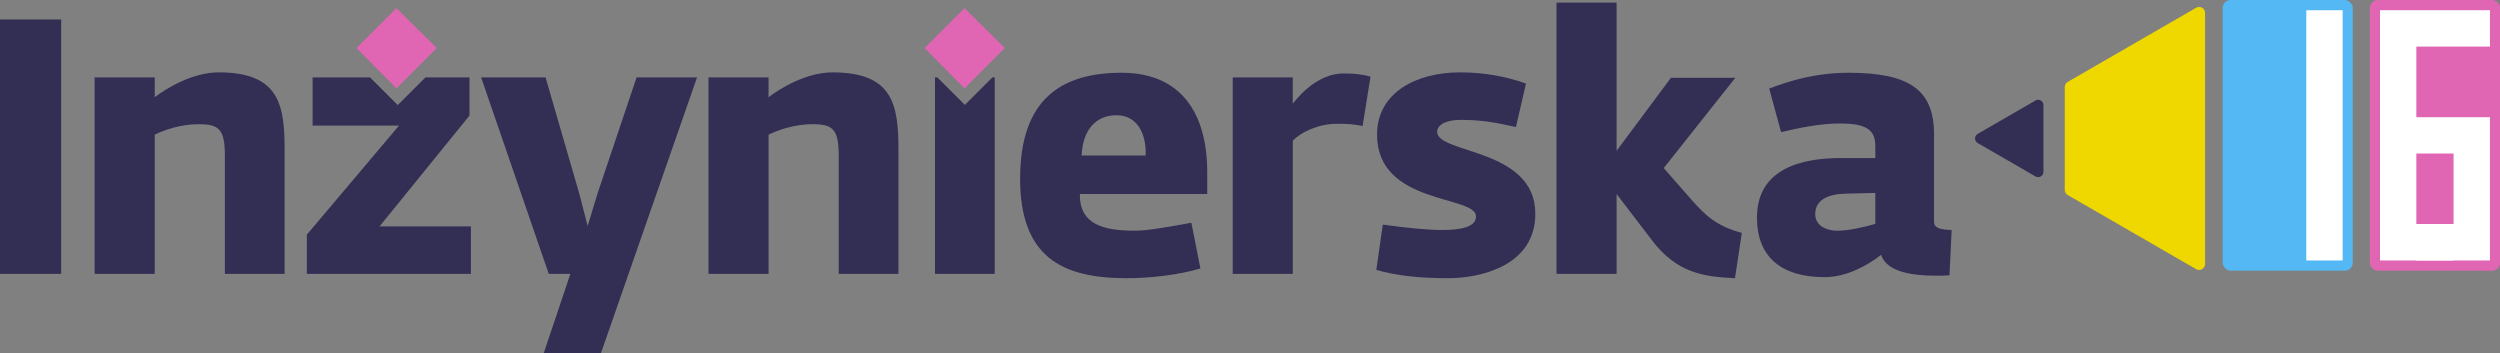 <?xml version="1.0" encoding="UTF-8"?>
<svg xmlns="http://www.w3.org/2000/svg" id="Warstwa_2" data-name="Warstwa 2" viewBox="0 0 786.22 111.03">
  <rect x="0" y="0" width="786.22" height="111.03" fill="#808080" stroke="none"/>
  <defs>
    <style>
      .cls-1 {
        fill: #fff;
      }

      .cls-2 {
        fill: #efd800;
      }

      .cls-3 {
        fill: #322e54;
      }

      .cls-4 {
        fill: #e065b2;
      }

      .cls-5 {
        fill: #53b8f3;
      }
    </style>
  </defs>
  <g id="Warstwa_1-2" data-name="Warstwa 1">
    <path class="cls-2" d="M650.28,61.34l40.38,23.31c1.25,.72,2.81-.18,2.81-1.62V4.06c0-1.44-1.56-2.35-2.81-1.62l-40.38,23.31c-.58,.33-.94,.95-.94,1.62V59.71c0,.67,.36,1.29,.94,1.62Z"></path>
    <path class="cls-3" d="M640.13,31.61l-18.17,10.49c-1.11,.64-1.11,2.25,0,2.89l18.17,10.49c1.11,.64,2.51-.16,2.51-1.45v-20.98c0-1.29-1.39-2.09-2.51-1.45Z"></path>
    <path class="cls-3" d="M0,6.13H19.24V86.13H0V6.13Z"></path>
    <path class="cls-3" d="M29.76,24.35h18.9v6.22c3.73-2.83,11.88-7.81,20.14-7.81,19.35,0,20.71,10.64,20.71,24.67v38.7h-18.79V49.02c0-8.49-1.92-9.96-8.26-9.96-5.66,0-10.75,1.81-13.8,3.28v43.79H29.76V24.35Z"></path>
    <path class="cls-3" d="M179.37,86.13h-6.79l-21.27-61.79h20.26l10.64,36.66,2.6,10.07,3.06-10.07,12.33-36.66h19.01l-30.21,86.68h-17.99l8.37-24.9Z"></path>
    <path class="cls-3" d="M222.8,24.35h18.9v6.22c3.73-2.83,11.88-7.81,20.14-7.81,19.35,0,20.71,10.64,20.71,24.67v38.7h-18.78V49.02c0-8.49-1.92-9.96-8.26-9.96-5.66,0-10.75,1.81-13.8,3.28v43.79h-18.9V24.35Z"></path>
    <path class="cls-3" d="M320.82,56.15c0-25.23,13.24-33.27,31.91-33.27s26.93,12.67,26.93,31.34v6.79h-40.06c-.11,9.73,7.58,11.54,17.43,11.54,4.19,0,11.2-1.36,17.65-2.49l2.83,14.37c-6.9,2.04-15.73,3.06-23.2,3.06-20.37,0-33.5-6.68-33.5-31.35Zm39.49-7.24c.23-7.47-3.06-12.67-9.17-12.67-6.45,0-10.64,4.53-10.98,12.67h20.14Z"></path>
    <path class="cls-3" d="M387.66,24.35h18.9v8.26c3.05-3.96,8.83-9.51,15.96-9.51,3.39,0,5.88,.23,8.49,1.02l-2.49,15.5c-3.62-.68-4.87-.68-8.26-.68-5.54,0-11.2,2.6-13.69,5.32v41.87h-18.9V24.35Z"></path>
    <path class="cls-3" d="M432.83,84.89l2.04-14.26c8.03,1.13,14.48,1.7,18.67,1.7,9.5,0,10.64-2.49,10.64-4.3,0-6.68-31.12-3.51-31.12-25.69,0-13.35,12.56-19.58,26.03-19.58,7.58,0,14.37,1.24,20.82,3.51l-3.17,13.69c-6-1.36-10.75-2.26-17.09-2.26s-7.7,2.38-7.7,3.73c0,7.02,30.89,5.09,30.89,25.8,0,16.29-17.09,20.26-27.5,20.26-8.94,0-16.18-.79-22.52-2.6Z"></path>
    <path class="cls-3" d="M489.5,.81h18.9V47.43l17.09-22.97h20.25l-22.52,28.4,8.83,10.07c4.3,4.87,7.92,8.26,15.73,10.3l-2.15,14.26c-9.84-.45-18.33-1.58-26.25-12.11l-10.98-14.37v25.12h-18.9V.81Z"></path>
    <path class="cls-3" d="M552.54,68.48c0-15.62,14.26-18.78,26.48-18.78h10.75v-3.85c0-5.43-3.51-7.02-11.2-7.02-6.11,0-12.67,1.36-18.44,2.72l-3.73-13.69c7.02-2.72,15.16-4.98,25.01-4.98,19.12,0,26.82,5.43,26.82,19.35v27.5c0,2.04,2.04,2.49,5.54,2.6l-.68,14.26c-1.47,.11-2.94,.11-4.41,.11-7.47,0-15.39-1.24-17.09-6.56-4.53,3.51-10.98,7.02-17.77,7.02-13.58,0-21.27-6.34-21.27-18.67Zm37.23,1.92v-9.73l-9.28,.23c-5.54,.11-9.62,1.92-9.62,6.45,0,3.62,3.51,5.21,6.9,5.21,3.62,0,7.92-1.02,12-2.15Z"></path>
    <g>
      <polygon class="cls-4" points="112.11 15.11 124.67 2.55 137.35 15.11 124.67 27.79 112.11 15.11"></polygon>
      <polygon class="cls-3" points="147.65 36.34 147.65 24.35 133.79 24.35 125.08 33.05 116.38 24.35 98.31 24.35 98.31 39.51 125.47 39.51 96.5 73.8 96.5 86.13 148.1 86.13 148.1 71.2 119.36 71.2 147.65 36.34"></polygon>
    </g>
    <g>
      <polygon class="cls-4" points="290.76 15.11 303.32 2.55 316 15.11 303.32 27.79 290.76 15.11"></polygon>
      <polygon class="cls-3" points="303.44 32.99 294.79 24.35 294.04 24.35 294.04 86.13 312.83 86.13 312.83 24.35 312.08 24.35 303.44 32.99"></polygon>
    </g>
    <g>
      <g>
        <rect class="cls-5" x="698.99" width="40.92" height="85.13" rx="2.51" ry="2.51"></rect>
        <rect class="cls-1" x="725.3" y="3.22" width="11.44" height="78.7"></rect>
      </g>
      <path class="cls-4" d="M783.72,0c1.38,0,2.51,1.12,2.51,2.51V82.63c0,1.38-1.12,2.51-2.51,2.51h-35.91c-1.38,0-2.51-1.12-2.51-2.51V2.51c0-1.38,1.12-2.51,2.51-2.51"></path>
      <rect class="cls-1" x="759.91" y="70.48" width="11.71" height="11.44"></rect>
      <path class="cls-1" d="M771.62,36.85h0s-11.71,0-11.71,0V14.65h23.15V3.21h-34.58V81.92h34.58v-11.44h0V36.85h0s-11.44,0-11.44,0Zm0,33.63h-11.71v-22.2h11.71v22.2Z"></path>
    </g>
  </g>
</svg>
